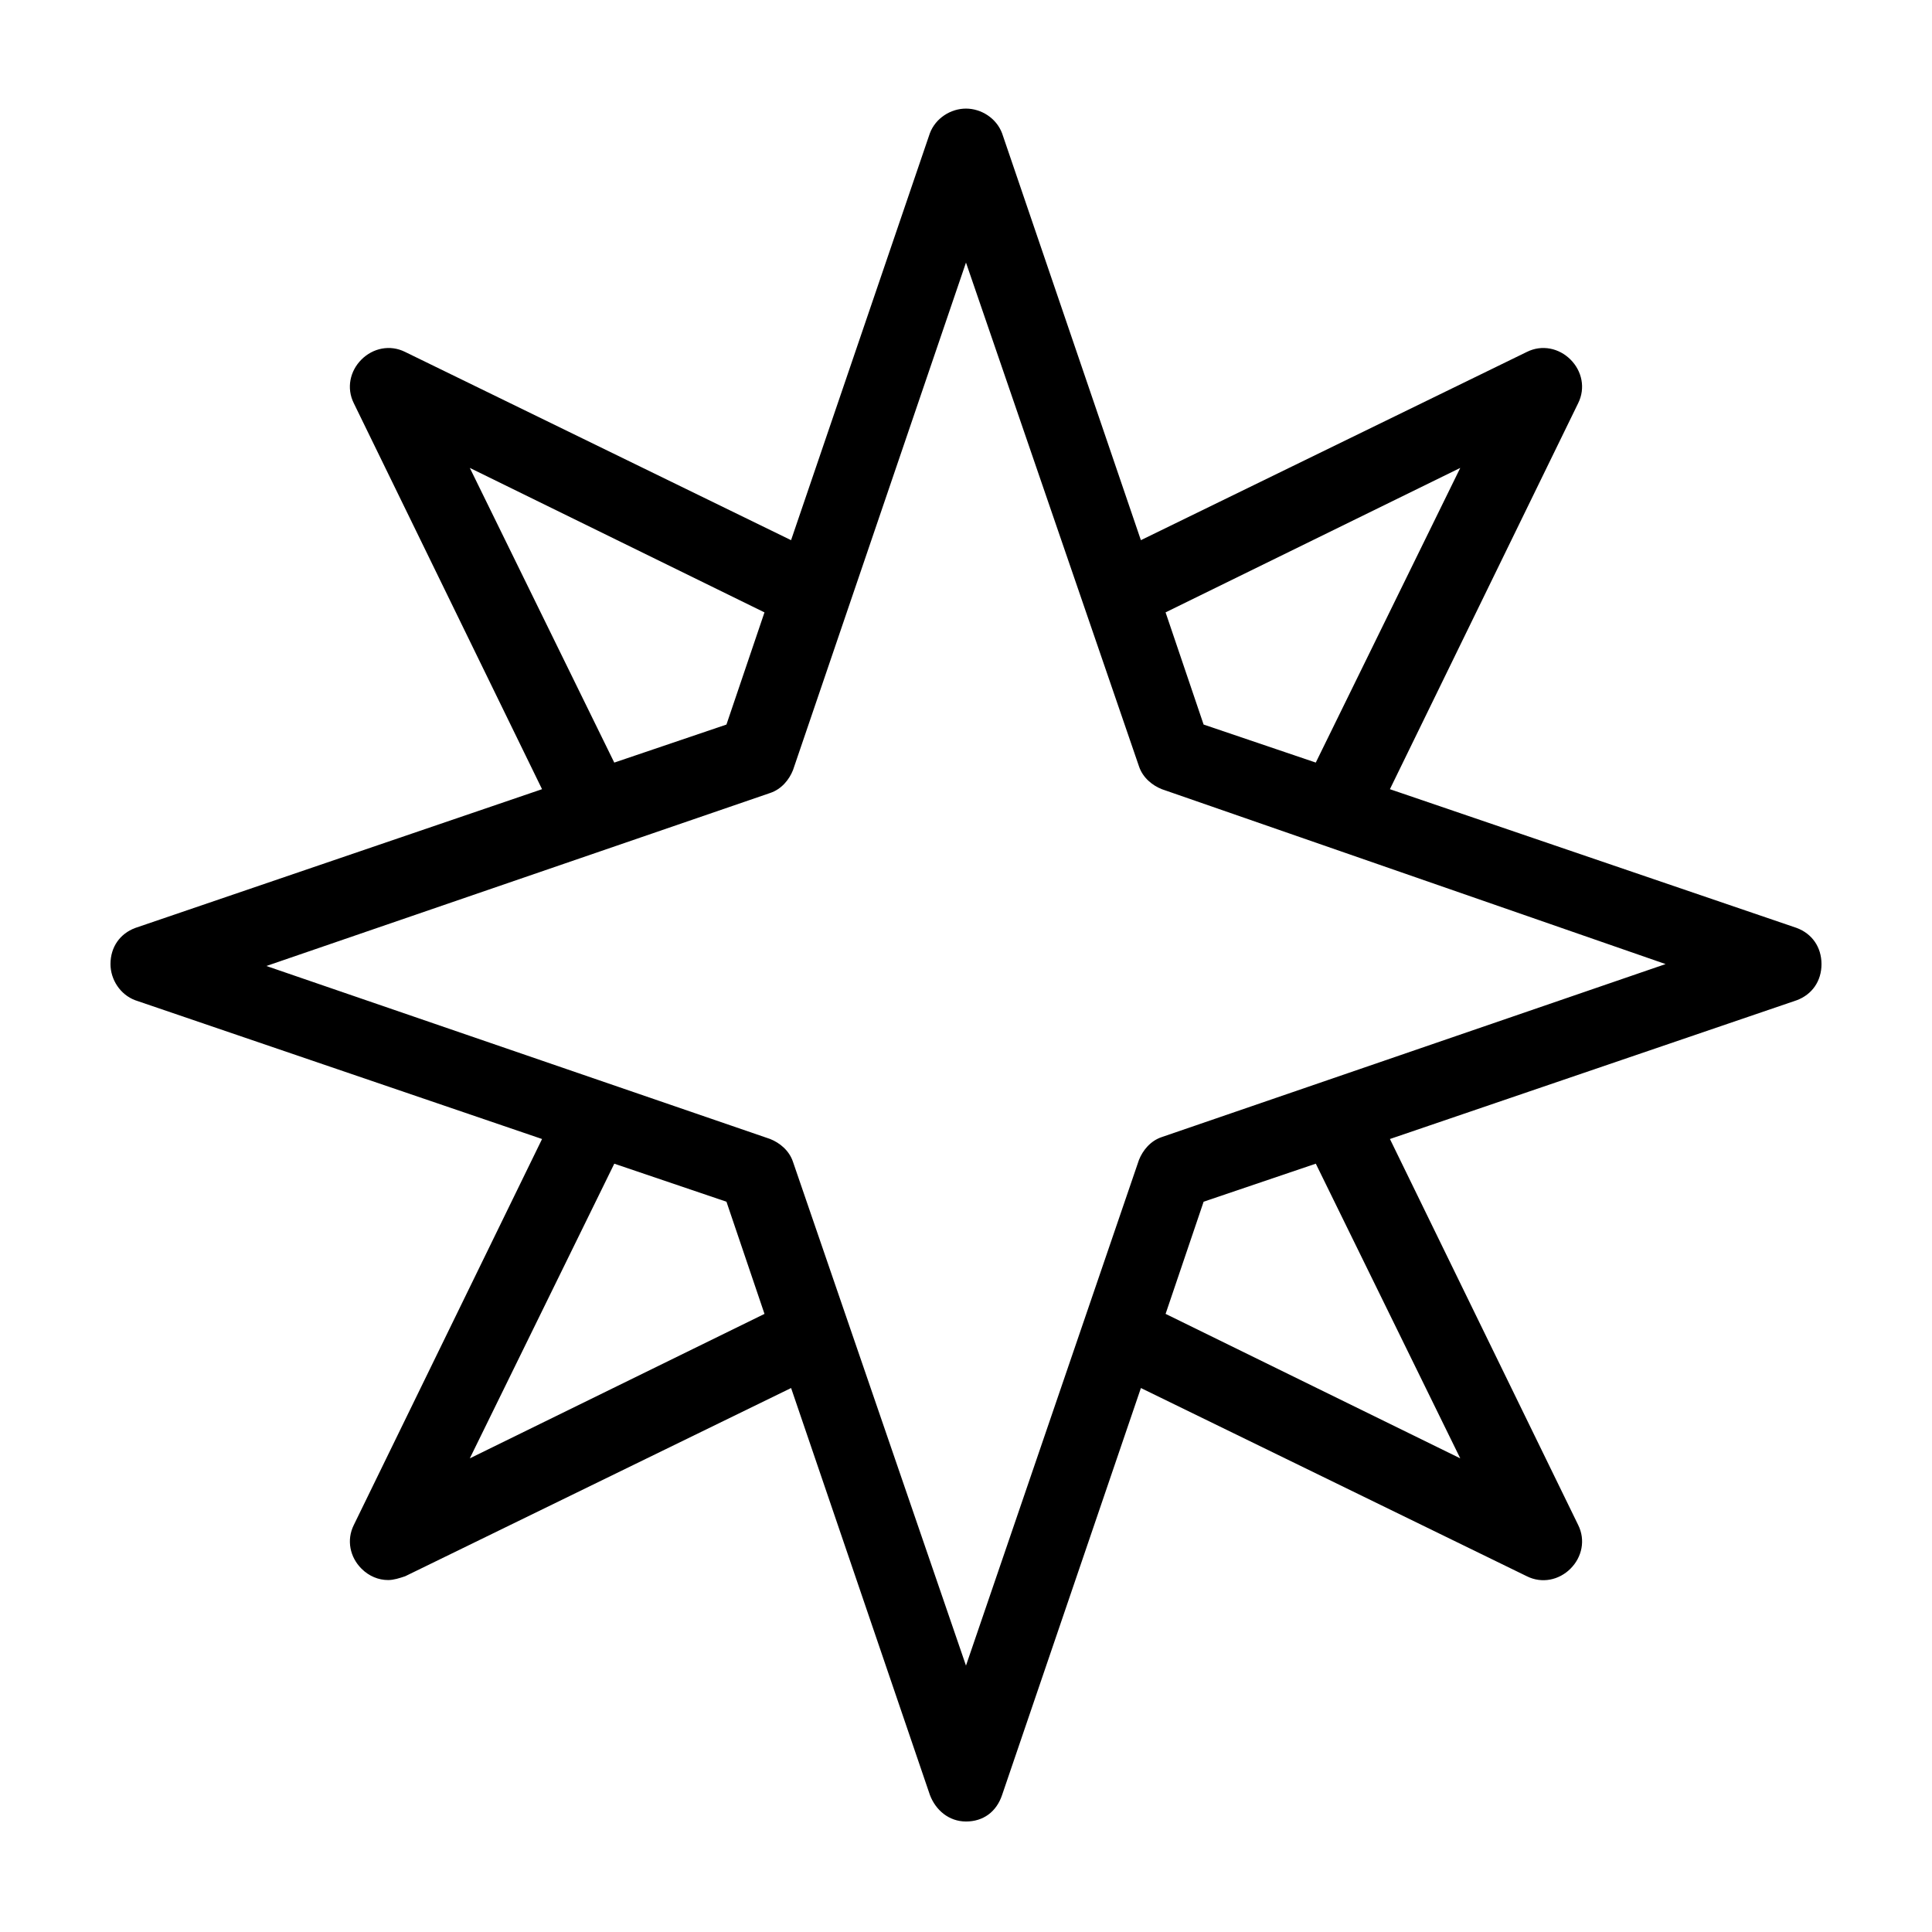 <?xml version="1.0" encoding="UTF-8"?>
<!-- Uploaded to: SVG Repo, www.svgrepo.com, Generator: SVG Repo Mixer Tools -->
<svg fill="#000000" width="800px" height="800px" version="1.1" viewBox="144 144 512 512" xmlns="http://www.w3.org/2000/svg">
 <path d="m620.16 389.92-107.82-36.777 49.879-102.27c2.016-4.031 1.008-8.566-2.016-11.586-3.023-3.023-7.559-4.031-11.586-2.016l-102.27 49.879-36.781-107.82c-1.512-4.031-5.543-6.551-9.574-6.551s-8.062 2.519-9.574 6.551l-36.777 107.82-102.27-49.879c-4.031-2.016-8.566-1.008-11.586 2.016-3.023 3.023-4.031 7.559-2.016 11.586l49.879 102.27-107.82 36.781c-4.027 1.512-6.547 5.039-6.547 9.574 0 4.031 2.519 8.062 6.551 9.574l107.82 36.777-49.879 102.27c-2.016 4.031-1.008 8.566 2.016 11.586 2.016 2.016 4.535 3.023 7.055 3.023 1.512 0 3.023-0.504 4.535-1.008l102.27-49.879 36.777 107.82c1.512 4.031 5.039 7.055 9.574 7.055s8.062-2.519 9.574-7.055l36.777-107.82 102.27 49.879c4.031 2.016 8.566 1.008 11.586-2.016 3.023-3.023 4.031-7.559 2.016-11.586l-49.879-102.27 107.82-36.777c4.031-1.512 6.551-5.039 6.551-9.574-0.008-4.535-2.523-8.062-6.555-9.574zm-89.176-121.92-38.289 78.09-29.727-10.078-10.078-29.727zm-262.48 0 78.09 38.289-10.078 29.727-29.727 10.078zm0 262.48 38.289-78.09 29.727 10.078 10.078 29.727zm262.48 0-78.09-38.289 10.078-29.727 29.727-10.078zm-79.098-85.145c-3.023 1.008-5.039 3.527-6.047 6.047l-45.844 134.02-45.848-133.51c-1.008-3.023-3.527-5.039-6.047-6.047l-133.51-45.848 133.51-45.848c3.023-1.008 5.039-3.527 6.047-6.047l45.848-134.52 45.848 133.51c1.008 3.023 3.527 5.039 6.047 6.047l133.51 46.352z"/>
</svg>